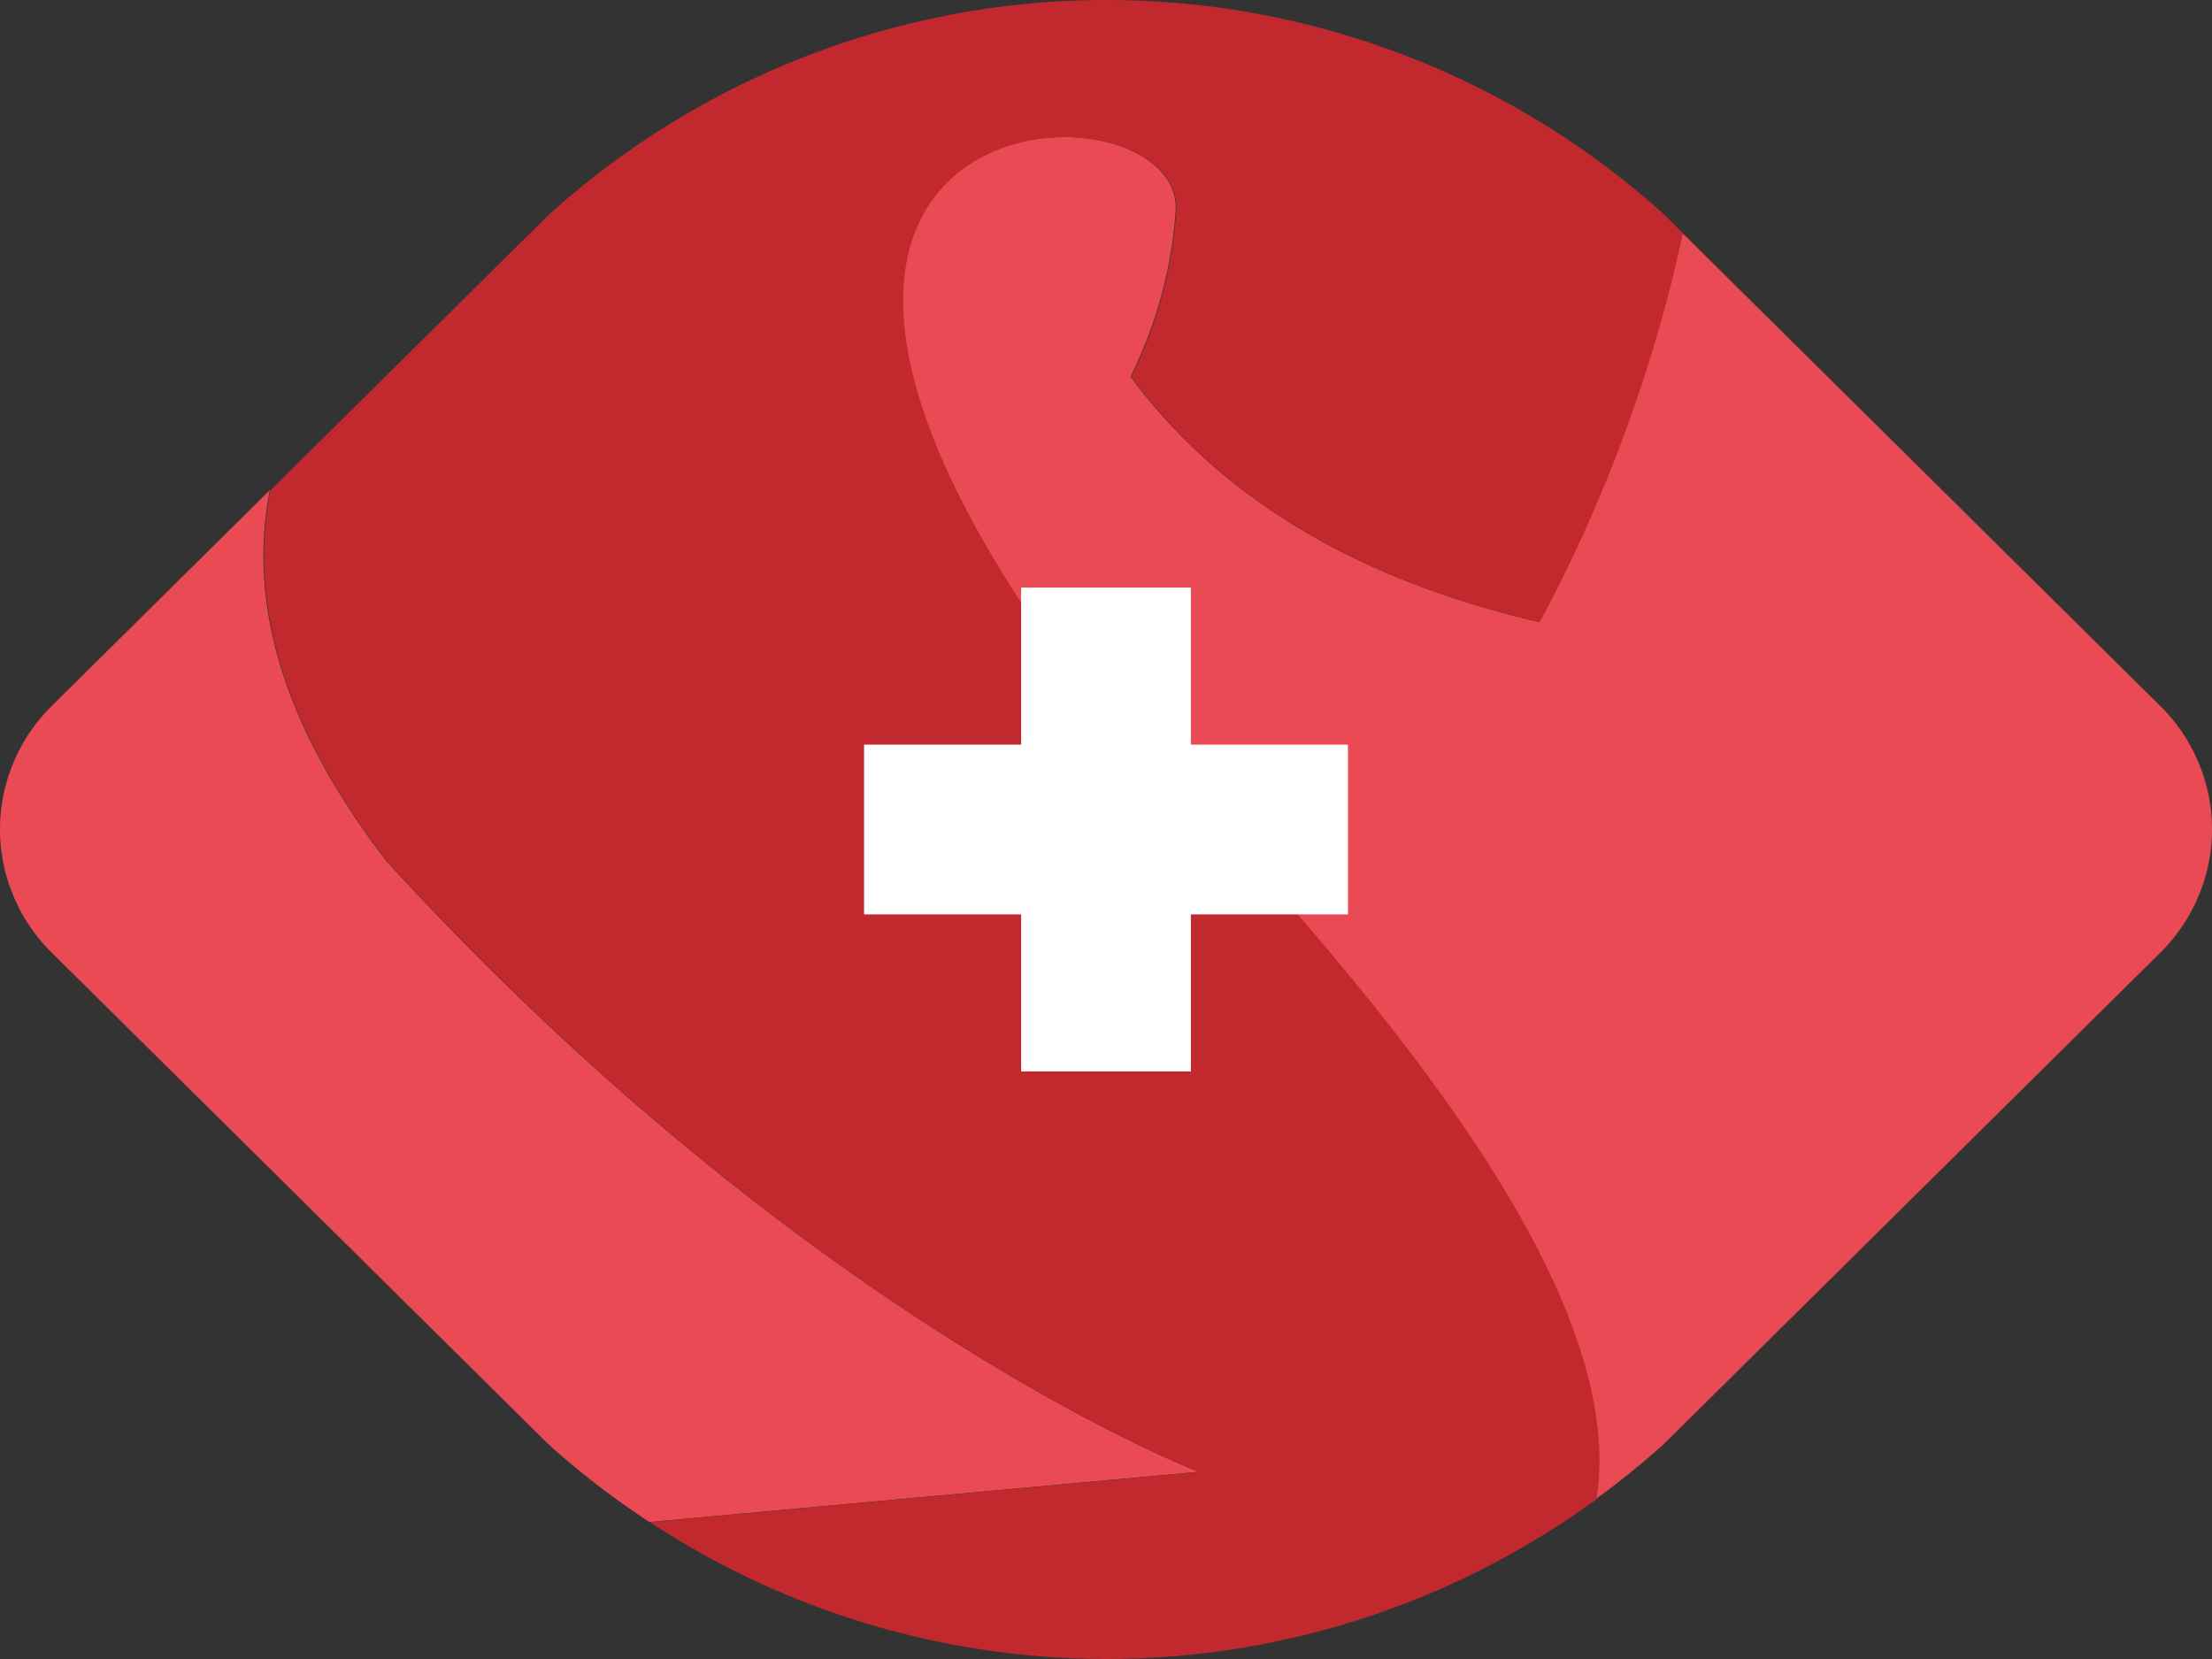 <svg xmlns="http://www.w3.org/2000/svg" viewBox="0 0 160 120"><rect x="0" y="0" width="160" height="120" fill="#333333" stroke="none"/><path fill="#ea4a53" d="M39.635 104.434a60 60 0 0 0 7.335 5.657l39.732-3.631S58.529 95.703 27.953 62.29c-7.711-10.031-10.007-18.941-8.432-26.842L3.615 51.19C1.397 53.446 0 56.571 0 59.987s1.397 6.541 3.615 8.797zm82.051-87.585a107.6 107.6 0 0 1-10.361 28.146c-12.786-2.974-22.813-8.689-29.551-17.731 1.871-3.824 3.035-7.974 3.271-12.224 0-9.654-36.447-8.72-10.342 29.866 9.488 11.697 44.005 43.11 40.724 63.528a60 60 0 0 0 4.938-3.999l36.02-35.649c2.218-2.256 3.615-5.381 3.615-8.797s-1.397-6.541-3.615-8.797l-34.698-34.341Z"/><path fill="#c2292e" d="M111.371 45.007a107.6 107.6 0 0 0 10.361-28.146l-1.321-1.308C109.347 5.543 94.959 0 80.045 0S50.743 5.543 39.68 15.553L19.566 35.46c-1.575 7.901.721 16.811 8.432 26.842 30.575 33.413 58.749 44.17 58.749 44.17l-39.732 3.631A60.15 60.15 0 0 0 80.045 120a60.16 60.16 0 0 0 35.427-11.555c3.281-20.417-31.236-51.83-40.724-63.528C48.643 6.331 85.09 5.396 85.09 15.051c-.235 4.251-1.399 8.4-3.271 12.224 6.738 9.043 16.765 14.757 29.551 17.731Z"/><path fill="#fff" d="M97.5 53.861H86.139V42.5H73.861v11.361H62.5v12.278h11.361V77.5h12.278V66.139H97.5z"/></svg>